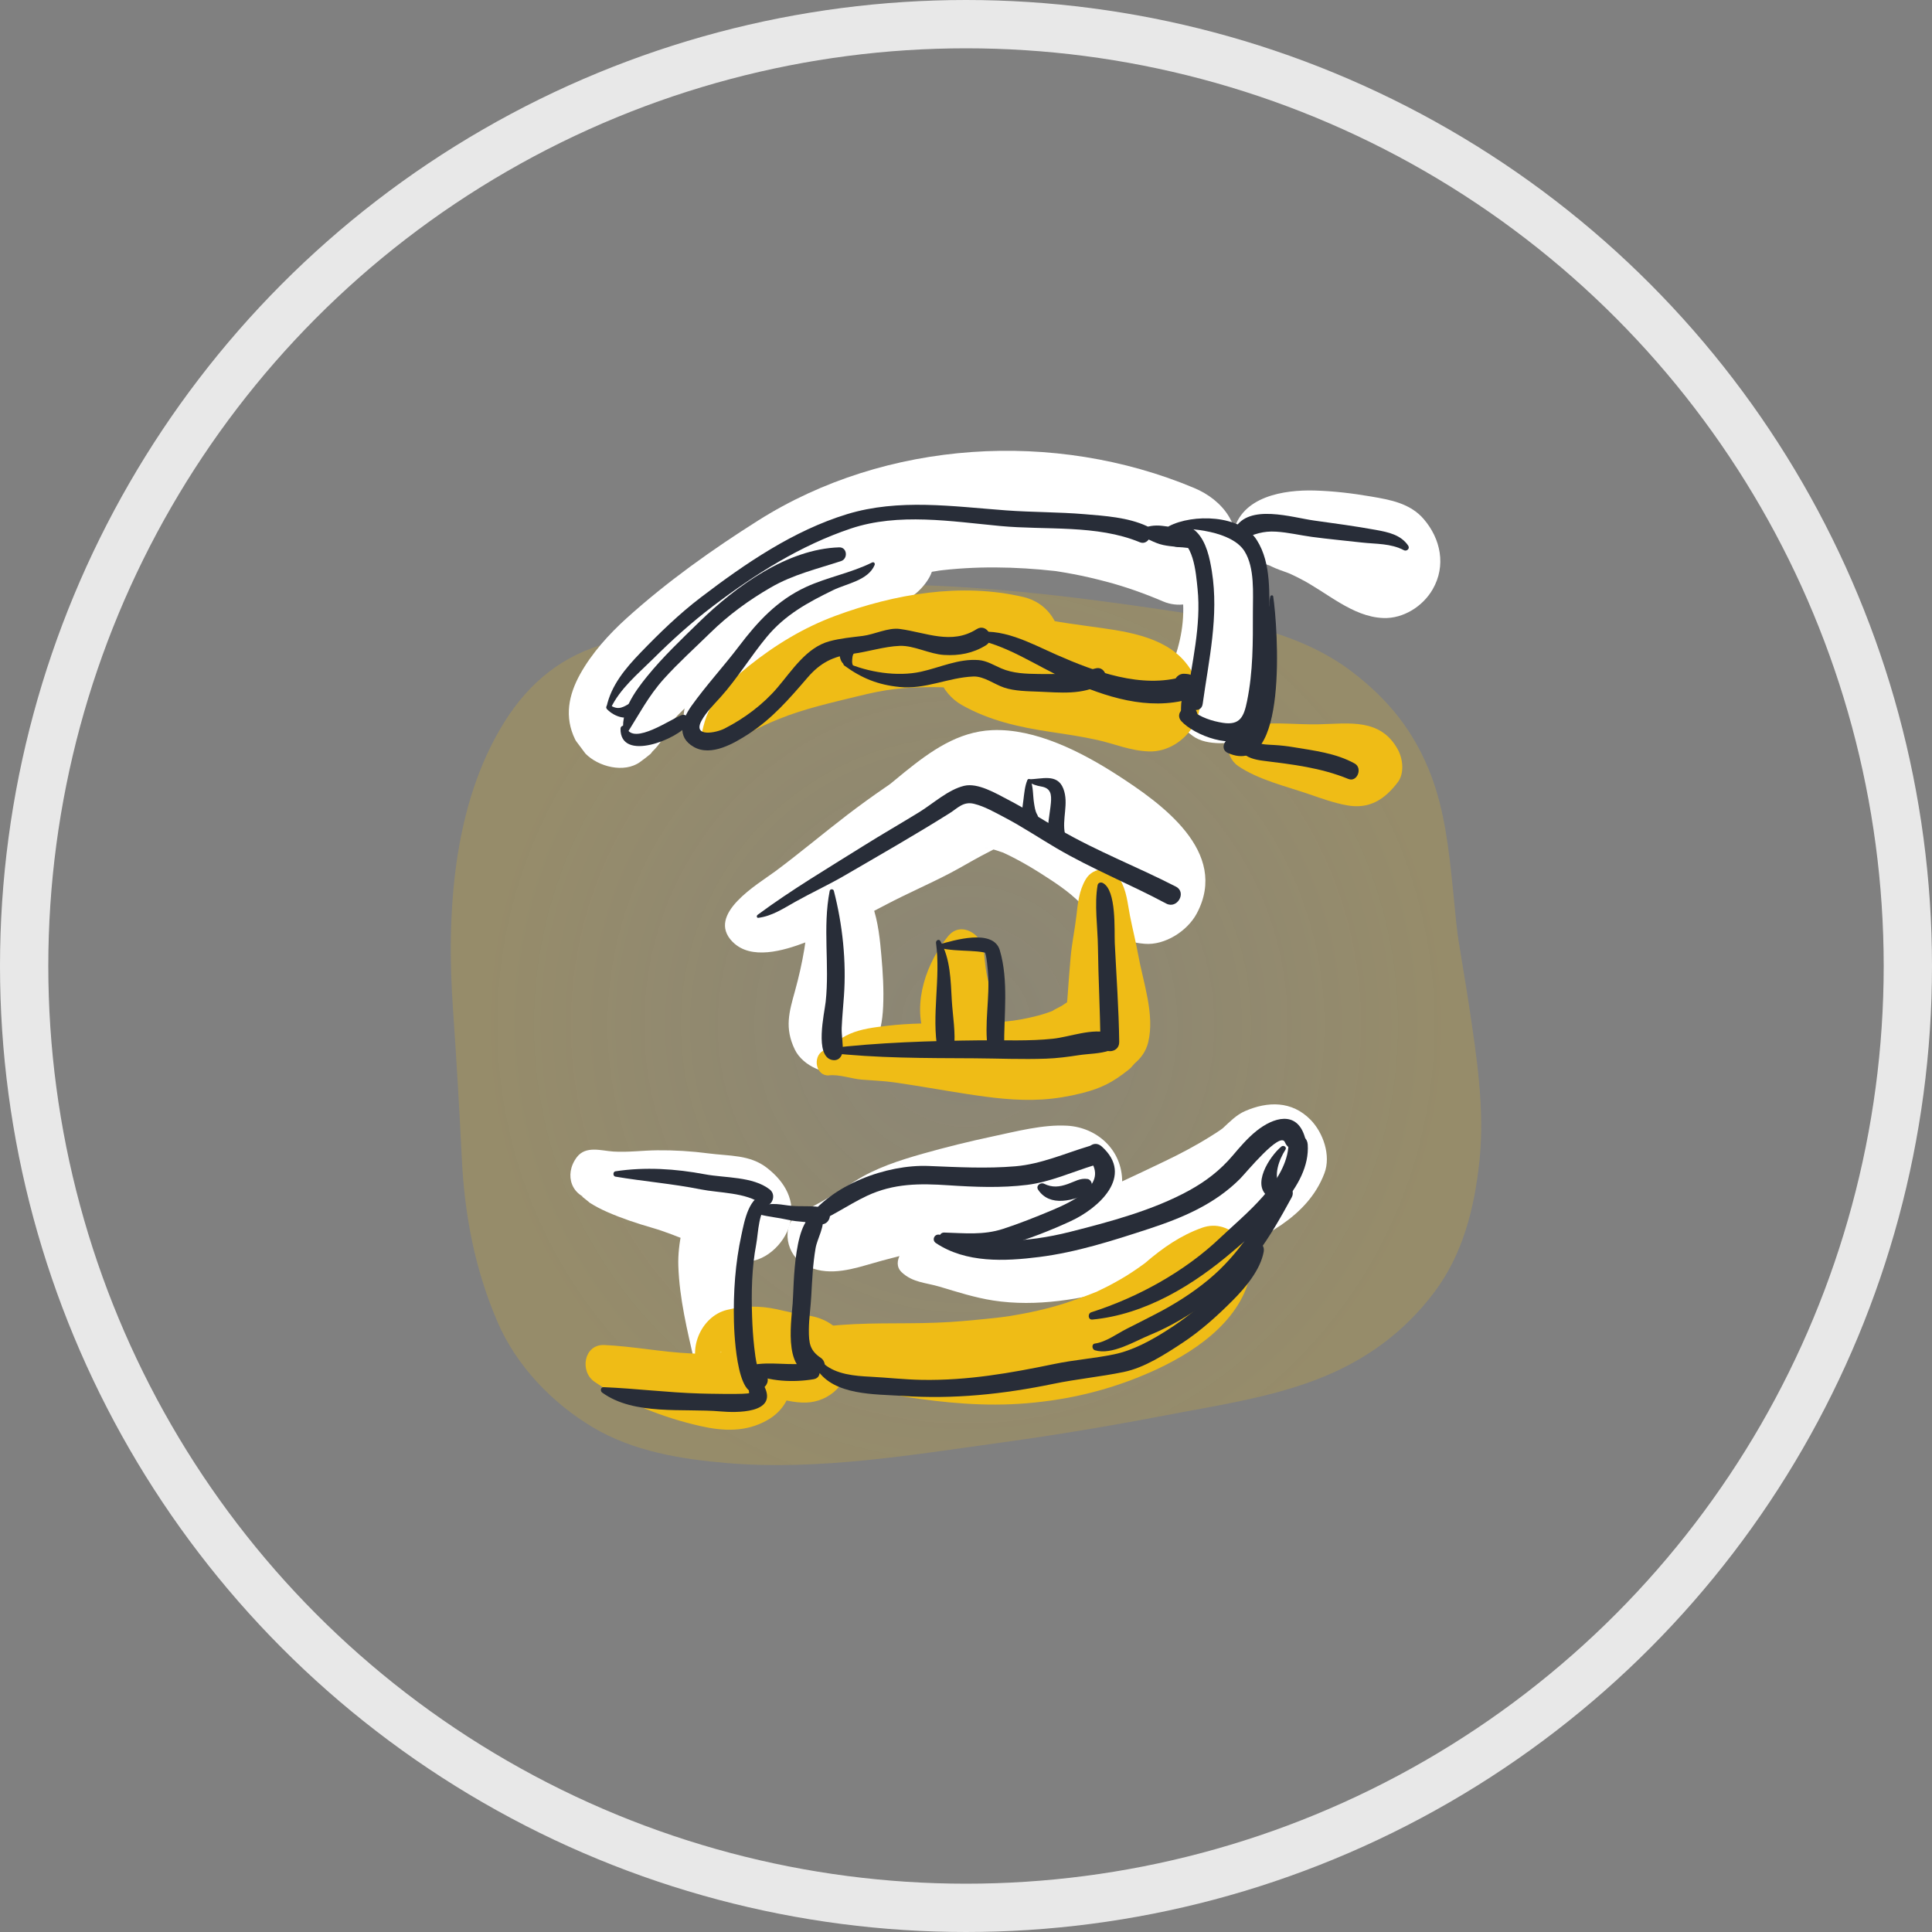 <svg width="120" height="120" viewBox="0 0 120 120" fill="none" xmlns="http://www.w3.org/2000/svg">
<rect x="0" y="0" width="120" height="120" fill="#808080" stroke="none"/>
<g clip-path="url(#clip0_165_1692)">
<path d="M90.598 58.465C90.585 58.377 90.544 58.09 90.521 57.931C90.497 57.728 90.474 57.524 90.452 57.321C90.371 56.555 90.302 55.788 90.223 55.022C89.987 52.72 89.721 50.37 88.9 48.195C87.867 45.458 86.246 43.45 83.952 41.706C80.578 39.138 76.05 38.431 71.989 37.834C66.3 37 60.589 36.321 54.832 36.299C52.135 36.288 49.423 36.438 46.739 36.706C45.256 36.854 43.83 37.109 42.407 37.56C40.878 38.045 39.703 38.786 38.477 39.768C38.252 39.816 38.027 39.868 37.804 39.927C34.961 40.676 32.862 42.381 31.312 44.872C28.105 50.024 27.723 56.797 28.137 62.704C28.354 65.794 28.532 68.869 28.684 71.963C28.858 75.502 29.498 78.836 30.89 82.083C32.067 84.831 34.284 87.135 36.807 88.644C39.326 90.153 42.314 90.634 45.179 90.876C50.843 91.351 56.674 90.362 62.269 89.589C65.652 89.121 69.022 88.557 72.377 87.912C75.507 87.311 78.807 86.83 81.795 85.678C84.741 84.543 87.168 82.808 89.084 80.264C90.877 77.886 91.584 75.014 91.893 72.09C92.229 68.902 91.717 65.624 91.248 62.482C91.046 61.141 90.812 59.804 90.6 58.465H90.598Z" fill="url(#paint0_radial_165_1692)" fill-opacity="0.2"/>
<path d="M39.759 47.326C39.986 47.165 40.205 46.993 40.419 46.814C40.569 46.618 40.717 46.422 40.867 46.227C40.451 46.71 40.34 46.858 40.535 46.666C41.011 46.209 41.303 45.706 41.485 45.064C41.564 44.783 41.043 45.935 41.438 45.229C41.5 45.12 41.571 45.016 41.641 44.911C41.952 44.45 41.114 45.575 41.476 45.125C42.244 44.171 43.213 43.37 44.15 42.594C44.252 42.509 44.358 42.424 44.462 42.34C45.033 41.88 43.856 42.808 44.441 42.355C44.718 42.141 44.996 41.932 45.277 41.725C45.903 41.264 46.54 40.819 47.183 40.384C48.362 39.583 49.569 38.823 50.793 38.093C51.574 37.629 52.363 37.17 53.177 36.771C53.91 36.412 51.919 37.285 52.982 36.854C53.617 36.597 54.268 36.386 54.922 36.188C55.478 36.02 56.039 35.885 56.605 35.757C56.948 35.678 57.291 35.615 57.636 35.552C57.666 35.545 58.809 35.376 58.102 35.469C60.569 35.145 63.086 35.193 65.556 35.469C65.191 35.415 65.226 35.419 65.656 35.484C66.004 35.537 66.351 35.6 66.696 35.665C67.38 35.791 68.058 35.957 68.731 36.133C69.931 36.449 71.102 36.869 72.245 37.357C74.058 38.132 76.204 36.538 76.674 34.803C77.242 32.701 75.973 31.062 74.159 30.304C65.509 26.683 55.032 27.308 47.08 32.336C44.227 34.139 41.433 36.129 38.919 38.398C37.821 39.389 36.753 40.573 36.031 41.876C35.319 43.163 35.04 44.526 35.718 45.919C35.75 45.987 35.789 46.044 35.834 46.102C35.988 46.305 36.142 46.507 36.297 46.712C35.773 46.031 35.797 46.063 36.37 46.814C37.161 47.618 38.762 48.047 39.761 47.326H39.759Z" fill="white"/>
<path d="M43.487 46.063C44.724 46.039 45.502 44.032 46.201 43.16C47.106 42.032 48.255 41.222 49.466 40.473C50.581 39.783 51.861 39.191 53.006 38.709C54.654 38.015 56.639 37.584 57.649 35.987C58.633 34.433 57.306 32.738 55.733 32.595C54.054 32.442 52.165 33.899 50.729 34.705C49.17 35.578 47.693 36.556 46.315 37.703C45.071 38.738 44.032 40.164 43.29 41.601C42.859 42.438 41.53 46.098 43.485 46.063H43.487Z" fill="white"/>
<path d="M73.449 32.83C73.003 34.293 73.424 36.011 73.488 37.51C73.554 39.069 73.175 40.452 72.568 41.937C71.976 43.387 72.984 44.909 74.077 45.706C74.564 46.059 75.158 46.144 75.737 46.161C77.096 46.205 78.65 45.12 78.905 43.711C79.328 41.373 79.293 39.097 78.652 36.8C78.118 34.888 76.944 32.632 74.978 31.948C74.322 31.719 73.64 32.203 73.449 32.83Z" fill="white"/>
<path d="M77.816 34.687C77.743 34.683 77.6 34.607 77.756 34.696C78.127 34.905 78.528 35.005 78.925 35.149C78.695 35.047 78.704 35.053 78.948 35.171C79.289 35.341 79.632 35.45 79.984 35.58C80.273 35.698 80.288 35.702 80.031 35.593C80.256 35.693 80.479 35.804 80.7 35.916C82.393 36.763 83.98 38.317 85.924 38.387C87.161 38.431 88.37 37.669 88.986 36.604C89.832 35.136 89.487 33.468 88.43 32.24C87.59 31.262 86.359 31.044 85.178 30.842C84.01 30.641 82.831 30.5 81.647 30.467C79.752 30.415 77.1 30.824 76.603 33.069C76.414 33.919 76.978 34.633 77.818 34.69L77.816 34.687Z" fill="white"/>
<path d="M45.502 58.497C46.645 59.664 48.688 59.039 50.011 58.541C51.737 57.892 53.372 57.069 55.002 56.206C56.314 55.512 57.675 54.93 58.989 54.244C59.658 53.894 60.306 53.502 60.972 53.147C61.258 52.994 61.545 52.844 61.834 52.698C61.442 52.853 61.431 52.862 61.8 52.729C62.252 52.618 62.147 52.618 61.485 52.727C61.628 52.711 61.774 52.727 61.918 52.74C60.721 52.639 61.294 52.657 61.615 52.737C61.804 52.785 61.989 52.849 62.171 52.912C63.131 53.24 61.663 52.661 62.289 52.949C63.341 53.43 64.349 54.044 65.316 54.684C65.738 54.963 66.145 55.261 66.549 55.568C65.676 54.906 66.336 55.409 66.512 55.557C66.737 55.747 66.954 55.947 67.166 56.15C67.312 56.289 67.449 56.435 67.586 56.581C68.259 57.3 67.183 55.978 67.517 56.453C68.437 57.763 69.443 58.484 71.098 58.621C72.35 58.726 73.748 57.833 74.333 56.738C76.378 52.903 72.118 49.891 69.38 48.127C67.179 46.71 64.308 45.233 61.62 45.351C59.489 45.445 57.802 46.658 56.196 47.951C55.943 48.154 55.694 48.363 55.443 48.57C55.135 48.82 55.122 48.831 55.405 48.609C55.261 48.718 55.113 48.822 54.963 48.922C54.172 49.465 53.398 50.024 52.635 50.608C51.134 51.758 49.685 52.981 48.169 54.109C47.095 54.908 43.824 56.783 45.498 58.497H45.502Z" fill="white"/>
<path d="M50.881 54.869C50.139 56.307 50.191 57.567 49.957 58.959C49.811 59.83 49.616 60.694 49.38 61.546C49.016 62.855 48.714 63.848 49.374 65.202C49.863 66.206 51.387 66.909 52.442 66.469C54.245 65.72 54.772 64.366 54.854 62.511C54.901 61.463 54.837 60.409 54.744 59.366C54.588 57.554 54.292 54.403 51.97 54.236C51.552 54.205 51.074 54.497 50.881 54.871V54.869Z" fill="white"/>
<path d="M38.025 71.905C38.014 71.894 38.005 71.881 37.995 71.87L37.319 74.468C37.319 74.468 37.326 74.468 37.33 74.468C36.935 74.415 36.541 74.363 36.147 74.311C35.686 73.954 36.753 74.786 36.599 74.686C36.97 74.925 37.345 75.117 37.748 75.293C38.648 75.685 39.57 75.99 40.511 76.262C41.32 76.495 42.109 76.817 42.887 77.133C42.81 77.103 43.806 77.617 43.511 77.364C44.33 78.072 45.054 78.224 46.096 78.346C47.43 78.503 48.722 77.279 49.053 76.059C49.453 74.581 48.752 73.409 47.644 72.543C46.578 71.709 45.309 71.811 43.984 71.637C42.936 71.5 41.871 71.436 40.816 71.447C39.901 71.456 39.004 71.582 38.087 71.524C37.362 71.478 36.387 71.14 35.831 71.872C34.998 72.969 35.501 74.394 36.914 74.524C36.929 74.524 36.942 74.526 36.957 74.529C38.383 74.662 38.805 72.817 38.027 71.907L38.025 71.905Z" fill="white"/>
<path d="M44.285 85.09C45.809 83.951 45.882 82.102 46.124 80.404C46.193 79.92 46.285 79.441 46.401 78.967C46.456 78.736 46.531 78.509 46.606 78.285C46.467 78.701 46.722 78.063 46.742 78.026C47.059 77.431 46.431 78.326 46.866 77.834C47.301 77.342 46.459 78.059 47.027 77.706C47.889 77.168 48.36 76.695 48.727 75.702C49.211 74.387 48.197 72.919 46.971 72.562C43.536 71.558 42.042 75.981 42.132 78.623C42.201 80.672 42.69 82.642 43.14 84.618C43.245 85.084 43.886 85.393 44.289 85.092L44.285 85.09Z" fill="white"/>
<path d="M49.798 78.451C51.074 79.28 52.506 78.958 53.874 78.559C55.16 78.185 56.404 77.85 57.731 77.638C60.509 77.196 63.455 77.255 66.278 76.87C68.126 76.617 69.7 75.48 69.7 73.394C69.7 71.421 68.141 70.023 66.278 69.919C64.78 69.834 63.118 70.276 61.65 70.587C60.194 70.896 58.74 71.256 57.308 71.661C55.848 72.075 54.382 72.547 53.093 73.37C52.007 74.065 50.967 74.729 49.798 75.267C48.486 75.872 48.757 77.771 49.798 78.448V78.451Z" fill="white"/>
<path d="M56.009 79.025C56.691 79.666 57.501 79.663 58.359 79.918C59.446 80.243 60.556 80.6 61.678 80.774C64.413 81.197 67.123 80.687 69.775 79.997C71.814 79.468 73.82 78.784 75.775 77.993C78.327 76.961 81.221 75.633 82.263 72.871C82.681 71.765 82.183 70.348 81.399 69.549C80.233 68.364 78.738 68.399 77.325 69.015C76.783 69.252 76.382 69.681 75.949 70.076C75.649 70.328 75.647 70.33 75.938 70.086C75.685 70.274 75.417 70.439 75.152 70.605C74.232 71.18 73.274 71.683 72.298 72.149C70.463 73.026 68.596 73.925 66.72 74.672C64.617 75.509 62.49 76.127 60.237 76.277C59.124 76.351 57.737 76.382 56.757 77.002C56.23 77.336 55.315 78.374 56.009 79.025Z" fill="white"/>
<path d="M36.929 85.826C38.856 87.144 41.245 88.065 43.5 88.574C44.932 88.899 46.332 88.957 47.648 88.215C49.784 87.011 49.451 84.315 48.178 82.61C47.644 83.942 47.11 85.275 46.577 86.608C47.035 86.484 47.256 86.603 47.813 86.736C48.566 86.915 49.293 87.141 50.077 87.115C51.531 87.067 52.744 85.92 52.744 84.406C52.744 82.814 51.522 81.85 50.077 81.697C49.644 81.652 48.909 81.46 48.238 81.318C47.185 81.094 46.195 81.105 45.151 81.36C43.526 81.756 42.61 83.914 43.549 85.358C43.689 85.571 43.817 85.787 43.931 86.016C43.541 85.245 43.901 86.449 43.789 85.382C43.811 85.582 43.888 87.098 43.849 85.754C43.849 85.195 44.047 84.702 44.448 84.28C44.868 83.823 44.9 83.958 44.636 84.097C45.342 83.727 44.908 83.971 44.662 84.032C44.034 84.184 45.136 84.008 44.424 84.062C43.907 84.104 43.389 84.088 42.872 84.062C41.086 83.979 39.32 83.622 37.536 83.542C36.262 83.485 35.99 85.184 36.927 85.824L36.929 85.826Z" fill="#EFBC16"/>
<path d="M49.501 84.483C51.394 85.715 53.96 86.401 56.172 86.747C58.696 87.141 61.202 87.372 63.751 87.161C66.473 86.934 68.995 86.318 71.496 85.21C74.028 84.088 76.95 82.185 77.63 79.289C78.029 77.588 76.474 75.604 74.65 76.262C73.314 76.743 72.238 77.499 71.158 78.418C71.374 78.259 71.338 78.287 71.053 78.501C70.815 78.681 70.564 78.847 70.317 79.014C69.824 79.343 69.305 79.633 68.782 79.905C68.607 79.994 68.431 80.082 68.253 80.164C67.393 80.576 68.759 79.973 67.871 80.328C67.322 80.547 66.763 80.743 66.201 80.929C65.067 81.299 63.899 81.547 62.726 81.741C62.149 81.837 60.784 81.969 59.823 82.052C58.711 82.15 57.592 82.183 56.475 82.189C54.288 82.205 51.87 82.161 49.734 82.656C48.864 82.858 48.817 84.04 49.498 84.485L49.501 84.483Z" fill="#EFBC16"/>
<path d="M51.507 66.79C52.159 66.728 52.877 67.005 53.54 67.059C54.211 67.114 54.882 67.134 55.548 67.229C57.034 67.443 58.513 67.711 59.997 67.941C61.556 68.183 63.131 68.388 64.709 68.292C65.543 68.242 66.385 68.103 67.196 67.898C68.405 67.591 69.1 67.236 70.092 66.448C71.063 65.677 71.104 64.011 70.53 63.014C69.719 61.609 68.079 61.317 66.711 61.997C66.428 62.136 66.195 62.319 65.927 62.487C65.98 62.454 65.118 62.898 65.485 62.743C64.829 63.02 64.128 63.181 63.431 63.314C62.188 63.549 60.644 63.538 59.279 63.547C57.874 63.556 56.479 63.549 55.081 63.717C54.299 63.811 53.51 63.898 52.781 64.216C52.135 64.496 51.692 64.928 51.102 65.278C50.453 65.664 50.684 66.87 51.505 66.794L51.507 66.79Z" fill="#EFBC16"/>
<path d="M67.44 54.61C67.013 55.331 66.947 56.108 66.851 56.931C66.752 57.776 66.574 58.602 66.499 59.451C66.424 60.287 66.364 61.123 66.304 61.962C66.237 62.909 66.068 63.837 66.433 64.743C66.866 65.82 67.646 66.63 68.874 66.63C69.976 66.63 71.048 65.849 71.316 64.743C71.736 63.007 71.005 61.025 70.692 59.29C70.547 58.482 70.345 57.694 70.186 56.888C70.028 56.082 69.987 55.327 69.554 54.61C69.07 53.811 67.92 53.8 67.44 54.61Z" fill="#EFBC16"/>
<path d="M58.895 58.14C57.562 59.765 56.672 62.247 57.424 64.344C57.885 65.631 59.09 66.487 60.471 66.101C61.693 65.76 62.664 64.296 62.201 63.007C61.974 62.373 61.643 61.788 61.442 61.15C61.234 60.492 61.17 59.758 61.112 59.074C61.024 58.051 59.693 57.171 58.895 58.142V58.14Z" fill="#EFBC16"/>
<path d="M44.709 46.305C45.333 46.026 45.938 45.858 46.542 45.521C47.14 45.188 47.775 44.9 48.409 44.645C49.972 44.016 51.623 43.65 53.252 43.25C55.045 42.808 55.999 42.692 57.872 42.677C58.228 42.675 58.582 42.688 58.938 42.708C59.111 42.718 59.283 42.731 59.457 42.747C60.306 42.819 58.839 42.623 59.647 42.771C59.958 42.827 60.267 42.91 60.571 42.993C60.799 43.056 61.939 43.537 61.056 43.13C61.315 41.111 61.575 39.095 61.834 37.076C61.403 37.233 60.968 37.381 60.537 37.54C59.41 37.956 58.518 38.707 58.188 39.927C57.793 41.381 58.421 43.041 59.733 43.785C61.463 44.765 63.32 45.168 65.256 45.46C66.216 45.604 67.177 45.745 68.126 45.954C69.241 46.2 70.204 46.636 71.37 46.673C72.485 46.708 73.572 46.031 74.127 45.066C74.901 43.722 74.56 42.265 73.627 41.135C72.247 39.461 69.706 39.186 67.702 38.908C66.851 38.788 66 38.677 65.153 38.518C64.748 38.442 64.349 38.339 63.95 38.228C63.757 38.172 63.569 38.108 63.38 38.039C64.072 38.28 63.234 37.949 63.125 37.889C62.857 39.97 62.589 42.052 62.321 44.134C63.043 43.857 63.686 43.537 64.34 43.134C66.664 41.704 66.39 37.745 63.562 37.081C59.701 36.175 55.563 36.891 51.891 38.25C49.927 38.977 48.159 40.049 46.521 41.357C45.854 41.889 45.256 42.455 44.705 43.108C44.09 43.838 43.809 44.526 43.611 45.453C43.464 46.146 44.109 46.575 44.707 46.309L44.709 46.305Z" fill="#EFBC16"/>
<path d="M76.895 47.572C78.157 48.437 79.907 48.844 81.345 49.34C82.096 49.6 82.857 49.87 83.637 50.016C85.041 50.277 85.995 49.671 86.821 48.583C87.243 48.025 87.134 47.121 86.821 46.553C85.744 44.593 83.791 44.944 81.926 44.987C80.391 45.024 78.71 44.767 77.212 45.129C76.035 45.412 76.003 46.96 76.897 47.572H76.895Z" fill="#EFBC16"/>
<path d="M38.906 45.61C39.675 44.408 40.271 43.232 41.242 42.157C42.149 41.153 43.157 40.247 44.122 39.302C45.245 38.2 46.52 37.27 47.875 36.488C49.269 35.683 50.735 35.343 52.238 34.851C52.686 34.705 52.622 33.982 52.124 33.997C48.887 34.097 45.691 36.429 43.448 38.616C42.329 39.707 41.176 40.798 40.188 42.017C39.416 42.971 38.466 44.28 38.751 45.586C38.768 45.665 38.869 45.667 38.908 45.608L38.906 45.61Z" fill="#282D38"/>
<path d="M38.541 45.264C38.524 47.365 42.119 45.906 42.758 44.968C42.941 44.7 42.638 44.31 42.34 44.415C41.695 44.643 39.352 46.305 38.921 45.212C38.844 45.016 38.544 45.029 38.541 45.264Z" fill="#282D38"/>
<path d="M37.699 44.044C38.149 44.53 39.135 44.889 39.544 44.156C39.71 43.859 39.384 43.546 39.096 43.7C38.914 43.801 38.768 43.899 38.565 43.953C38.32 44.018 38.095 43.929 37.887 43.796C37.733 43.698 37.579 43.916 37.699 44.044Z" fill="#282D38"/>
<path d="M37.926 44.003C38.503 42.773 39.624 41.856 40.567 40.92C41.744 39.75 42.964 38.648 44.285 37.647C46.906 35.656 49.725 33.875 52.849 32.828C55.808 31.837 59.101 32.386 62.128 32.671C64.953 32.939 68.124 32.571 70.799 33.681C71.37 33.919 71.779 32.926 71.22 32.671C70.045 32.133 68.641 32.044 67.369 31.937C65.744 31.8 64.111 31.82 62.486 31.7C59.201 31.458 55.825 30.953 52.607 31.937C49.284 32.954 46.285 35.003 43.536 37.1C42.177 38.137 40.964 39.315 39.776 40.547C38.854 41.505 37.96 42.562 37.675 43.901C37.645 44.047 37.855 44.156 37.924 44.008L37.926 44.003Z" fill="#282D38"/>
<path d="M72.894 33.383C74.144 33.542 74.277 35.563 74.382 36.565C74.62 38.862 74.022 41.181 73.709 43.444C73.617 44.103 74.609 44.386 74.701 43.722C75.083 40.97 75.713 38.27 75.272 35.493C75.141 34.672 74.933 33.67 74.337 33.056C73.835 32.54 73.13 32.562 72.798 33.207C72.753 33.292 72.811 33.372 72.898 33.383H72.894Z" fill="#282D38"/>
<path d="M72.654 32.854C73.953 32.754 76.528 32.998 77.302 34.243C77.947 35.282 77.816 36.848 77.819 38.023C77.821 39.898 77.834 41.695 77.458 43.544C77.261 44.513 77.027 45.064 75.951 44.896C75.308 44.796 74.532 44.554 74.037 44.11C73.582 43.703 72.958 44.328 73.37 44.787C74.163 45.669 76.672 46.632 77.675 45.619C78.314 44.974 78.4 44.06 78.575 43.202C78.882 41.701 78.886 40.149 78.852 38.624C78.813 36.941 79.002 35.027 78.061 33.542C77.053 31.952 74.071 31.913 72.607 32.682C72.53 32.723 72.564 32.858 72.652 32.849L72.654 32.854Z" fill="#282D38"/>
<path d="M77.261 32.51C77.347 32.865 77.394 33.237 77.42 33.601C77.443 33.943 77.407 34.25 77.628 34.526C77.778 34.716 78.097 34.557 78.089 34.332C78.078 34.008 77.879 33.731 77.789 33.422C77.69 33.078 77.624 32.745 77.478 32.416C77.42 32.288 77.229 32.381 77.259 32.51H77.261Z" fill="#282D38"/>
<path d="M77.328 45.186C77.066 45.667 76.686 46.109 77.081 46.647C77.39 47.067 77.975 47.191 78.457 47.252C80.282 47.481 82.022 47.677 83.748 48.382C84.297 48.607 84.647 47.707 84.145 47.426C82.981 46.777 81.615 46.621 80.32 46.405C79.93 46.34 79.551 46.298 79.156 46.274C78.395 46.227 77.722 46.29 77.681 45.281C77.675 45.096 77.422 45.009 77.328 45.183V45.186Z" fill="#282D38"/>
<path d="M87.474 33.901C87.011 33.213 86.222 33.052 85.455 32.913C84.183 32.68 82.895 32.51 81.615 32.331C80.258 32.144 77.563 31.266 76.691 32.839C76.524 33.141 76.809 33.647 77.182 33.485C77.909 33.174 78.451 32.971 79.263 33.022C80.003 33.067 80.743 33.246 81.478 33.346C82.511 33.485 83.549 33.579 84.584 33.697C85.481 33.797 86.379 33.742 87.202 34.176C87.365 34.261 87.588 34.08 87.47 33.904L87.474 33.901Z" fill="#282D38"/>
<path d="M78.901 37.044C78.646 38.137 78.558 46.647 76.787 45.869C76.185 45.606 75.66 46.505 76.269 46.771C80.067 48.437 79.356 38.866 79.081 37.044C79.066 36.95 78.923 36.959 78.903 37.044H78.901Z" fill="#282D38"/>
<path d="M47.099 57.008C47.95 56.903 48.669 56.42 49.408 56.006C50.41 55.444 51.451 54.967 52.446 54.388C54.633 53.116 56.837 51.858 58.983 50.51C59.484 50.196 59.827 49.763 60.498 49.926C61.157 50.087 61.795 50.458 62.394 50.771C63.495 51.348 64.535 52.045 65.609 52.676C67.805 53.968 70.191 54.919 72.435 56.121C73.119 56.487 73.726 55.425 73.04 55.072C70.662 53.848 68.15 52.883 65.834 51.538C64.756 50.91 63.71 50.24 62.602 49.665C61.868 49.284 60.734 48.602 59.883 48.809C58.882 49.051 57.954 49.917 57.081 50.453C55.941 51.154 54.779 51.819 53.645 52.531C51.428 53.92 49.155 55.268 47.05 56.827C46.984 56.877 46.992 57.021 47.099 57.008Z" fill="#282D38"/>
<path d="M51.535 55.329C51.085 57.615 51.535 59.919 51.284 62.223C51.205 62.946 50.575 65.596 51.679 65.836C52.037 65.914 52.285 65.679 52.33 65.333C52.388 64.869 52.26 64.322 52.279 63.843C52.307 63.186 52.371 62.53 52.418 61.875C52.575 59.708 52.333 57.426 51.792 55.331C51.76 55.207 51.563 55.198 51.537 55.331L51.535 55.329Z" fill="#282D38"/>
<path d="M68.175 54.972C67.963 56.187 68.18 57.587 68.195 58.817C68.218 60.784 68.332 62.75 68.347 64.716C68.351 65.483 69.526 65.483 69.517 64.716C69.49 62.676 69.34 60.625 69.241 58.584C69.204 57.805 69.363 55.283 68.493 54.841C68.379 54.782 68.203 54.824 68.178 54.972H68.175Z" fill="#282D38"/>
<path d="M51.434 65.387C54.451 65.731 57.488 65.718 60.518 65.733C62.01 65.742 63.5 65.81 64.992 65.755C65.665 65.731 66.334 65.642 66.998 65.54C67.624 65.444 68.323 65.457 68.924 65.246C69.436 65.065 69.447 64.355 68.924 64.179C67.888 63.828 66.448 64.407 65.395 64.518C63.918 64.675 62.415 64.601 60.931 64.616C57.761 64.649 54.586 64.745 51.434 65.119C51.269 65.139 51.267 65.363 51.434 65.383V65.387Z" fill="#282D38"/>
<path d="M58.138 58.573C58.44 60.777 57.844 63.044 58.243 65.239C58.357 65.873 59.186 65.631 59.253 65.1C59.369 64.176 59.176 63.09 59.12 62.164C59.047 60.906 59.041 59.58 58.41 58.454C58.32 58.292 58.114 58.41 58.138 58.571V58.573Z" fill="#282D38"/>
<path d="M58.329 58.87C58.961 59.024 59.602 59.033 60.252 59.066C60.552 59.081 60.867 59.105 61.163 59.164C61.275 59.185 61.362 60.379 61.362 60.383C61.5 61.975 61.114 63.578 61.36 65.165C61.453 65.757 62.377 65.603 62.37 65.026C62.349 63.075 62.662 60.908 62.098 59.016C61.693 57.657 59.225 58.41 58.327 58.663C58.228 58.691 58.224 58.846 58.327 58.87H58.329Z" fill="#282D38"/>
<path d="M63.821 48.437C63.654 48.8 63.615 49.306 63.564 49.702C63.504 50.166 63.407 50.712 63.609 51.15C63.68 51.302 63.868 51.394 64.027 51.394C64.038 51.394 64.051 51.394 64.061 51.394C64.207 51.394 64.357 51.313 64.428 51.181C64.535 50.982 64.527 50.778 64.415 50.584C64.293 50.37 64.263 50.114 64.224 49.872C64.151 49.419 64.184 48.857 63.999 48.439C63.969 48.369 63.853 48.371 63.821 48.439V48.437Z" fill="#282D38"/>
<path d="M63.866 48.567C64.139 48.72 64.372 48.8 64.679 48.853C65.273 48.955 65.318 49.349 65.273 49.872C65.208 50.619 64.99 51.357 65.163 52.106C65.316 52.761 66.308 52.483 66.156 51.827C65.937 50.889 66.407 49.913 66.044 48.981C65.667 48.01 64.67 48.408 63.911 48.4C63.824 48.4 63.789 48.524 63.866 48.567Z" fill="#282D38"/>
<path d="M58.13 77.209C60.003 78.457 62.406 78.346 64.55 78.074C66.87 77.78 69.121 77.057 71.338 76.332C73.424 75.65 75.445 74.803 77.027 73.211C77.398 72.837 79.525 70.228 79.81 70.949C80.108 71.704 81.291 71.421 81.041 70.605C80.539 68.958 79.088 69.407 78.05 70.237C77.497 70.679 77.023 71.232 76.567 71.772C75.788 72.689 74.901 73.37 73.855 73.945C71.616 75.173 68.93 75.888 66.473 76.51C63.708 77.212 61.133 77.257 58.346 76.689C58.033 76.626 57.859 77.029 58.13 77.209Z" fill="#282D38"/>
<path d="M67.841 81.961C71.13 81.652 74.125 79.822 76.601 77.699C78.395 76.162 81.409 73.747 81.225 71.086C81.171 70.313 80.072 70.302 80.035 71.086C79.93 73.412 77.347 75.4 75.793 76.878C73.574 78.991 70.671 80.582 67.781 81.508C67.547 81.582 67.577 81.985 67.841 81.959V81.961Z" fill="#282D38"/>
<path d="M68.006 83.868C69.065 84.186 70.482 83.302 71.441 82.91C72.759 82.37 73.977 81.615 75.139 80.787C77.516 79.097 78.852 76.907 80.228 74.372C80.552 73.777 79.671 73.255 79.334 73.841C78.127 75.946 76.957 77.906 75.079 79.468C74.063 80.312 72.944 81.018 71.773 81.621C71.179 81.926 70.585 82.233 69.989 82.531C69.365 82.845 68.701 83.355 68.006 83.45C67.785 83.481 67.822 83.812 68.006 83.868Z" fill="#282D38"/>
<path d="M50.752 85.066C51.812 86.684 54.341 86.586 56.031 86.701C59.212 86.921 62.316 86.597 65.429 85.952C66.878 85.652 68.353 85.515 69.798 85.216C71.089 84.951 72.367 84.117 73.456 83.4C74.568 82.668 75.617 81.723 76.558 80.778C77.351 79.984 78.286 78.879 78.492 77.743C78.609 77.09 77.647 76.802 77.499 77.464C77.267 78.496 76.245 79.504 75.518 80.219C74.626 81.096 73.601 81.913 72.553 82.584C71.531 83.241 70.383 83.875 69.192 84.121C67.974 84.374 66.722 84.461 65.5 84.716C62.745 85.288 60.108 85.752 57.28 85.706C56.2 85.689 55.126 85.565 54.047 85.51C53.091 85.462 51.951 85.369 51.188 84.722C50.96 84.53 50.568 84.779 50.752 85.062V85.066Z" fill="#282D38"/>
<path d="M50.885 75.385C49.258 75.278 49.316 79.933 49.235 80.95C49.13 82.255 48.615 85.621 50.87 85.303C51.35 85.236 51.321 84.567 50.992 84.347C50.302 83.886 50.236 83.433 50.24 82.594C50.244 81.891 50.354 81.19 50.39 80.487C50.444 79.494 50.489 78.503 50.658 77.523C50.761 76.924 51.265 76.136 51.08 75.532C51.053 75.441 50.977 75.387 50.885 75.38V75.385Z" fill="#282D38"/>
<path d="M47.196 75.437C47.76 75.581 48.36 75.633 48.935 75.763C49.586 75.914 50.26 75.877 50.907 76.029C51.552 76.181 51.827 75.175 51.181 75.021C50.459 74.849 49.696 74.977 48.958 74.875C48.39 74.796 47.563 74.638 47.106 75.086C46.997 75.195 47.048 75.397 47.196 75.437Z" fill="#282D38"/>
<path d="M46.623 85.255C47.749 85.822 49.322 85.874 50.538 85.665C51.192 85.554 50.913 84.546 50.264 84.657C49.078 84.859 47.85 84.539 46.681 84.79C46.475 84.833 46.431 85.157 46.621 85.253L46.623 85.255Z" fill="#282D38"/>
<path d="M47.612 74.193C46.521 74.174 46.227 75.896 46.053 76.698C45.665 78.47 45.545 80.271 45.586 82.087C45.601 82.775 45.785 87.886 47.511 86.12C48.062 85.556 47.211 84.694 46.656 85.251C47.11 85.465 47.275 85.467 47.151 85.26C47.095 85.121 47.063 84.972 47.029 84.829C46.937 84.45 46.889 84.058 46.846 83.672C46.776 83.043 46.735 82.409 46.714 81.776C46.662 80.278 46.692 78.751 46.971 77.277C47.106 76.558 47.099 75.18 47.76 74.744C48 74.585 47.91 74.2 47.614 74.195L47.612 74.193Z" fill="#282D38"/>
<path d="M38.224 73.083C39.988 73.381 41.772 73.523 43.528 73.875C44.647 74.1 46.373 74.065 47.288 74.779C47.816 75.191 48.326 74.28 47.807 73.878C46.763 73.063 45.024 73.172 43.783 72.937C41.956 72.593 40.063 72.471 38.224 72.752C38.061 72.778 38.063 73.057 38.224 73.083Z" fill="#282D38"/>
<path d="M37.407 86.499C39.388 87.934 42.469 87.464 44.756 87.666C45.693 87.749 48.328 87.816 47.475 86.114C47.207 85.578 46.379 85.954 46.533 86.516C46.566 86.63 43.74 86.562 43.487 86.553C41.48 86.497 39.493 86.242 37.495 86.159C37.302 86.15 37.27 86.401 37.405 86.499H37.407Z" fill="#282D38"/>
<path d="M50.294 76.11C51.524 75.668 52.654 74.838 53.844 74.278C55.512 73.494 57.133 73.501 58.923 73.621C60.535 73.727 62.194 73.795 63.8 73.594C65.249 73.414 66.6 72.789 67.987 72.366C68.733 72.14 68.416 70.955 67.665 71.182C66.139 71.641 64.672 72.303 63.071 72.44C61.287 72.593 59.463 72.493 57.679 72.421C55.07 72.314 51.627 73.584 50.069 75.811C49.968 75.955 50.135 76.166 50.294 76.11Z" fill="#282D38"/>
<path d="M58.492 77.135C59.744 77.934 61.232 77.728 62.584 77.336C63.905 76.954 65.245 76.427 66.499 75.85C68.248 75.045 70.476 73.039 68.428 71.208C67.89 70.727 67.211 71.443 67.652 71.996C68.93 73.584 66.538 74.668 65.296 75.189C64.317 75.598 63.32 75.996 62.31 76.325C61.069 76.73 59.915 76.591 58.646 76.556C58.331 76.547 58.241 76.976 58.492 77.137V77.135Z" fill="#282D38"/>
<path d="M64.482 73.899C64.835 74.431 65.38 74.62 65.995 74.583C66.583 74.546 67.442 74.317 67.773 73.786C67.891 73.597 67.788 73.266 67.55 73.229C67.093 73.159 66.748 73.392 66.326 73.54C65.8 73.725 65.367 73.777 64.85 73.525C64.627 73.416 64.317 73.653 64.482 73.899Z" fill="#282D38"/>
<path d="M79.589 71.214C78.873 71.802 77.651 73.656 78.845 74.368C79.248 74.609 79.786 74.115 79.508 73.695C79.066 73.031 79.439 72.04 79.84 71.41C79.945 71.245 79.722 71.106 79.589 71.214Z" fill="#282D38"/>
<path d="M60.361 39.681C62.462 39.992 64.355 41.364 66.276 42.222C68.673 43.291 71.293 44.156 73.897 43.419C74.219 43.328 74.406 43.043 74.425 42.716C74.427 42.675 74.429 42.631 74.431 42.59C74.455 42.174 74.086 41.884 73.713 41.86C73.664 41.856 73.612 41.854 73.563 41.849C72.99 41.81 72.671 42.618 73.094 43.004C73.059 42.908 73.025 42.812 72.99 42.718C73.166 42.483 73.342 42.25 73.518 42.015C70.909 42.795 68.008 41.721 65.603 40.66C64.012 39.959 62.164 38.903 60.363 39.337C60.203 39.376 60.188 39.654 60.363 39.683L60.361 39.681Z" fill="#282D38"/>
<path d="M54.166 34.938C52.86 35.591 51.389 35.846 50.051 36.464C48.281 37.285 47.067 38.598 45.895 40.144C44.949 41.39 43.869 42.559 42.962 43.827C42.338 44.698 41.995 45.773 43.097 46.396C44.177 47.008 45.599 46.168 46.495 45.588C47.961 44.639 49.027 43.4 50.163 42.08C50.946 41.17 51.749 40.763 52.922 40.615C53.895 40.491 54.925 40.151 55.889 40.116C56.775 40.084 57.724 40.626 58.638 40.68C59.574 40.737 60.436 40.578 61.24 40.079C61.868 39.689 61.289 38.679 60.663 39.077C59.099 40.068 57.529 39.286 55.891 39.066C55.158 38.968 54.313 39.406 53.589 39.498C52.888 39.585 52.197 39.646 51.514 39.831C50.09 40.218 49.2 41.638 48.291 42.705C47.397 43.757 46.229 44.626 45.009 45.249C44.46 45.53 43.003 45.808 43.577 44.754C43.871 44.219 44.336 43.766 44.741 43.317C45.792 42.15 46.615 40.782 47.616 39.572C48.767 38.18 50.165 37.427 51.747 36.654C52.581 36.247 53.919 36.055 54.324 35.095C54.367 34.99 54.277 34.883 54.17 34.938H54.166Z" fill="#282D38"/>
<path d="M52.44 41.338C53.52 42.13 54.547 42.538 55.874 42.67C57.48 42.832 58.88 42.085 60.451 42.019C61.109 41.991 61.753 42.503 62.368 42.708C63.035 42.93 63.821 42.932 64.512 42.96C65.796 43.01 67.292 43.189 68.439 42.472C68.932 42.165 68.613 41.353 68.043 41.516C66.838 41.863 65.759 41.878 64.512 41.863C63.731 41.852 62.921 41.83 62.192 41.516C61.735 41.32 61.292 41.037 60.783 40.998C59.532 40.902 58.395 41.46 57.195 41.723C55.722 42.045 53.913 41.754 52.547 41.153C52.423 41.098 52.328 41.257 52.44 41.338Z" fill="#282D38"/>
<path d="M53.01 41.388C52.894 41.212 52.926 41.018 52.948 40.815C52.967 40.615 53.13 40.458 53.167 40.26C53.233 39.898 52.871 39.526 52.519 39.755C52.129 40.005 52.073 40.497 52.195 40.917C52.294 41.257 52.596 41.431 52.909 41.521C52.982 41.54 53.055 41.455 53.01 41.388Z" fill="#282D38"/>
<path d="M70.945 33.25C71.807 33.263 72.596 34.065 73.462 33.984C73.951 33.938 74.084 33.379 73.702 33.087C73.312 32.788 72.65 32.717 72.178 32.66C71.743 32.608 71.228 32.656 70.855 32.91C70.71 33.008 70.761 33.248 70.945 33.25Z" fill="#282D38"/>
<path d="M73.421 43.15C73.466 43.313 73.379 43.528 73.368 43.694C73.357 43.838 73.355 43.981 73.353 44.125C73.353 44.275 73.327 44.417 73.385 44.58C73.606 45.197 74.528 44.959 74.363 44.306C74.326 44.158 74.243 44.058 74.193 43.938C74.135 43.796 74.09 43.65 74.026 43.513C73.94 43.33 73.859 43.126 73.732 42.967C73.61 42.814 73.374 42.98 73.421 43.152V43.15Z" fill="#282D38"/>
<path d="M70.615 33.207C71.188 33.377 71.653 33.727 72.255 33.853C72.774 33.962 73.338 33.973 73.868 34.043C74.326 34.104 74.491 33.372 74.101 33.17C73.619 32.921 73.124 32.932 72.594 32.934C71.932 32.939 71.31 32.876 70.652 32.961C70.521 32.978 70.476 33.163 70.62 33.205L70.615 33.207Z" fill="#282D38"/>
</g>
<circle cx="60" cy="60" r="58.5" stroke="#E8E8E8" stroke-width="3"/>
<defs>
<radialGradient id="paint0_radial_165_1692" cx="0" cy="0" r="1" gradientUnits="userSpaceOnUse" gradientTransform="translate(59.999 63.649) scale(29.572 30.038)">
<stop offset="0.02" stop-color="#EFBC16" stop-opacity="0.5"/>
<stop offset="1" stop-color="#EFBC16"/>
</radialGradient>
<clipPath id="clip0_165_1692">
<rect width="64" height="63" fill="white" transform="translate(28 28)"/>
</clipPath>
</defs>
</svg>
